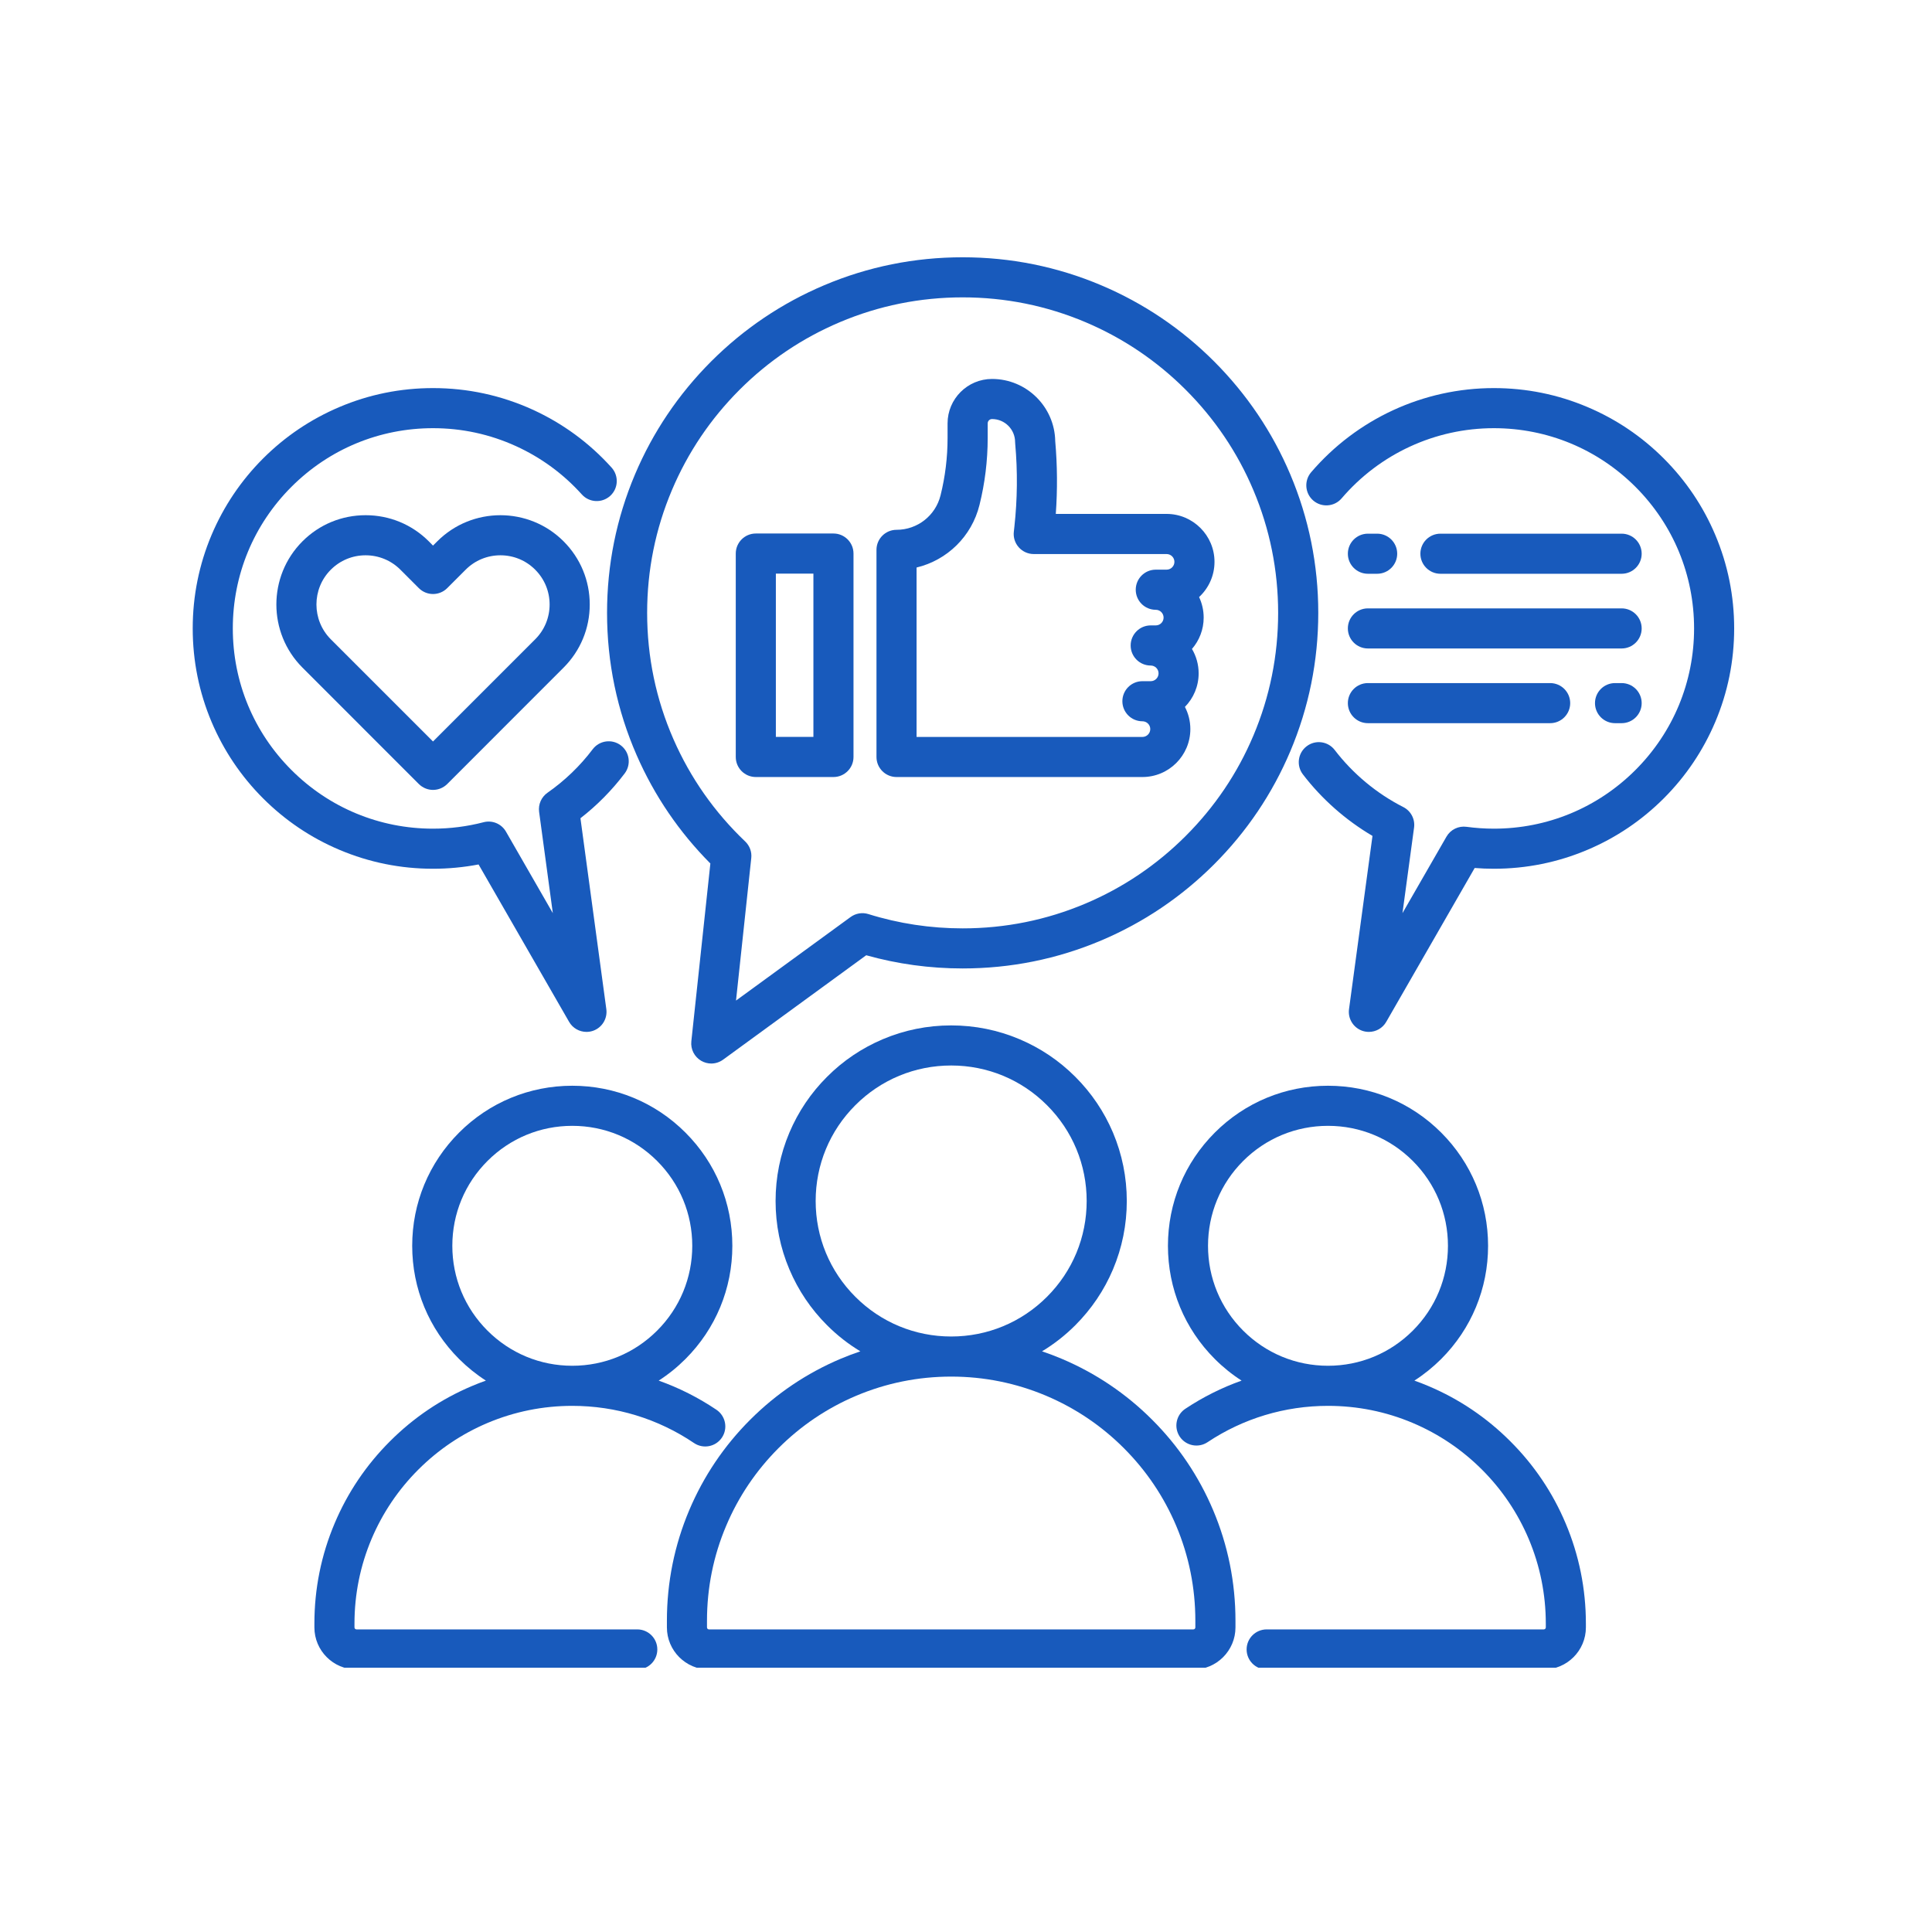 <svg xmlns="http://www.w3.org/2000/svg" xmlns:xlink="http://www.w3.org/1999/xlink" width="250" zoomAndPan="magnify" viewBox="0 0 187.5 187.5" height="250" preserveAspectRatio="xMidYMid meet" version="1.0"><defs><clipPath id="ef78f9373e"><path d="M 64 99 L 120 99 L 120 161.852 L 64 161.852 Z M 64 99 " clip-rule="nonzero"/></clipPath><clipPath id="a54ec8e7d0"><path d="M 30 105 L 72 105 L 72 161.852 L 30 161.852 Z M 30 105 " clip-rule="nonzero"/></clipPath><clipPath id="b5a4bb7eb8"><path d="M 113 105 L 154 105 L 154 161.852 L 113 161.852 Z M 113 105 " clip-rule="nonzero"/></clipPath><clipPath id="40c0a44528"><path d="M 18.699 37 L 62 37 L 62 101 L 18.699 101 Z M 18.699 37 " clip-rule="nonzero"/></clipPath><clipPath id="46f5ae8711"><path d="M 126 37 L 168.301 37 L 168.301 101 L 126 101 Z M 126 37 " clip-rule="nonzero"/></clipPath><clipPath id="ea53c3073e"><path d="M 58 24.969 L 128 24.969 L 128 104 L 58 104 Z M 58 24.969 " clip-rule="nonzero"/></clipPath></defs><g clip-path="url(#ef78f9373e)"><path fill="#185abc" d="M 119.902 157.941 L 119.902 157.297 C 119.902 153.574 119.172 149.961 117.734 146.559 C 116.344 143.273 114.355 140.32 111.82 137.789 C 109.289 135.254 106.336 133.266 103.051 131.875 C 102.418 131.609 101.777 131.363 101.129 131.145 C 102.301 130.438 103.383 129.59 104.363 128.609 C 105.926 127.043 107.156 125.223 108.016 123.191 C 108.902 121.09 109.355 118.855 109.355 116.559 C 109.355 114.258 108.902 112.027 108.016 109.922 C 107.156 107.895 105.926 106.07 104.363 104.508 C 102.797 102.941 100.977 101.715 98.945 100.855 C 96.844 99.965 94.613 99.516 92.312 99.516 C 90.012 99.516 87.781 99.965 85.676 100.855 C 83.648 101.715 81.824 102.941 80.262 104.508 C 78.695 106.07 77.469 107.895 76.609 109.922 C 75.719 112.027 75.27 114.258 75.27 116.559 C 75.27 118.855 75.719 121.09 76.609 123.191 C 77.469 125.223 78.695 127.043 80.262 128.609 C 81.242 129.59 82.324 130.438 83.496 131.145 C 82.848 131.363 82.207 131.609 81.57 131.875 C 78.285 133.266 75.336 135.254 72.801 137.789 C 70.27 140.32 68.281 143.273 66.891 146.559 C 65.453 149.961 64.723 153.574 64.723 157.297 L 64.723 157.941 C 64.723 160.191 66.555 162.027 68.805 162.027 L 115.816 162.027 C 118.07 162.027 119.902 160.191 119.902 157.941 Z M 83.012 125.855 C 80.527 123.371 79.16 120.07 79.16 116.555 C 79.16 113.043 80.527 109.742 83.012 107.258 C 85.496 104.773 88.801 103.406 92.312 103.406 C 95.824 103.406 99.125 104.773 101.609 107.258 C 104.094 109.742 105.461 113.043 105.461 116.555 C 105.461 120.07 104.094 123.371 101.609 125.855 C 99.125 128.34 95.824 129.707 92.312 129.707 C 88.801 129.707 85.496 128.34 83.012 125.855 Z M 68.613 157.941 L 68.613 157.297 C 68.613 154.098 69.238 150.992 70.477 148.074 C 71.668 145.25 73.379 142.719 75.555 140.539 C 77.73 138.363 80.266 136.656 83.086 135.461 C 86.008 134.227 89.109 133.598 92.312 133.598 C 95.512 133.598 98.613 134.227 101.535 135.461 C 104.355 136.656 106.891 138.363 109.066 140.539 C 111.246 142.719 112.953 145.25 114.148 148.074 C 115.383 150.996 116.008 154.098 116.008 157.297 L 116.008 157.941 C 116.008 158.047 115.922 158.133 115.816 158.133 L 68.805 158.133 C 68.699 158.133 68.613 158.047 68.613 157.941 Z M 68.613 157.941 " fill-opacity="1" fill-rule="nonzero"/></g><g clip-path="url(#a54ec8e7d0)"><path fill="#185abc" d="M 63.793 160.078 C 63.793 159.004 62.922 158.133 61.848 158.133 L 34.598 158.133 C 34.492 158.133 34.402 158.047 34.402 157.941 L 34.402 157.574 C 34.402 154.723 34.961 151.953 36.062 149.348 C 37.129 146.832 38.652 144.57 40.594 142.629 C 42.535 140.688 44.797 139.164 47.312 138.098 C 49.918 137 52.688 136.438 55.539 136.438 C 59.777 136.438 63.863 137.688 67.355 140.047 C 68.246 140.648 69.457 140.414 70.059 139.523 C 70.66 138.633 70.426 137.426 69.535 136.82 C 67.777 135.637 65.895 134.688 63.926 133.988 C 64.855 133.391 65.727 132.688 66.523 131.891 C 69.461 128.953 71.074 125.055 71.074 120.906 C 71.074 116.754 69.461 112.855 66.523 109.918 C 63.59 106.984 59.691 105.371 55.539 105.371 C 51.391 105.371 47.488 106.984 44.555 109.918 C 41.621 112.855 40.004 116.754 40.004 120.906 C 40.004 125.055 41.621 128.953 44.555 131.891 C 45.355 132.688 46.227 133.391 47.156 133.988 C 46.699 134.148 46.246 134.324 45.797 134.516 C 42.816 135.773 40.141 137.578 37.844 139.879 C 35.543 142.176 33.738 144.852 32.48 147.832 C 31.172 150.918 30.512 154.195 30.512 157.574 L 30.512 157.941 C 30.512 160.191 32.344 162.023 34.598 162.023 L 61.844 162.023 C 62.922 162.027 63.793 161.152 63.793 160.078 Z M 43.898 120.906 C 43.898 117.793 45.109 114.871 47.309 112.672 C 49.508 110.473 52.43 109.262 55.539 109.262 C 58.648 109.262 61.574 110.473 63.773 112.672 C 65.973 114.871 67.184 117.793 67.184 120.906 C 67.184 124.016 65.973 126.938 63.773 129.137 C 61.574 131.336 58.648 132.547 55.539 132.547 C 52.43 132.547 49.508 131.336 47.309 129.137 C 45.109 126.938 43.898 124.016 43.898 120.906 Z M 43.898 120.906 " fill-opacity="1" fill-rule="nonzero"/></g><g clip-path="url(#b5a4bb7eb8)"><path fill="#185abc" d="M 146.578 139.879 C 144.281 137.578 141.605 135.773 138.625 134.516 C 138.176 134.324 137.723 134.148 137.266 133.988 C 138.195 133.391 139.066 132.688 139.867 131.891 C 142.801 128.953 144.418 125.055 144.418 120.906 C 144.418 116.754 142.801 112.855 139.867 109.918 C 136.934 106.984 133.031 105.371 128.883 105.371 C 124.73 105.371 120.832 106.984 117.898 109.918 C 114.961 112.855 113.348 116.754 113.348 120.906 C 113.348 125.055 114.961 128.953 117.898 131.891 C 118.695 132.688 119.566 133.391 120.496 133.988 C 118.582 134.668 116.75 135.582 115.035 136.723 C 114.141 137.316 113.898 138.527 114.492 139.422 C 115.086 140.316 116.297 140.559 117.191 139.965 C 120.656 137.656 124.699 136.438 128.883 136.438 C 131.734 136.438 134.504 136.996 137.109 138.098 C 139.625 139.164 141.887 140.688 143.828 142.629 C 145.77 144.57 147.293 146.832 148.359 149.348 C 149.457 151.953 150.02 154.723 150.02 157.574 L 150.02 157.941 C 150.02 158.047 149.93 158.133 149.824 158.133 L 122.93 158.133 C 121.855 158.133 120.984 159.004 120.984 160.078 C 120.984 161.152 121.855 162.023 122.93 162.023 L 149.824 162.023 C 152.078 162.023 153.91 160.191 153.91 157.941 L 153.91 157.574 C 153.91 154.195 153.246 150.918 151.941 147.832 C 150.684 144.852 148.879 142.176 146.578 139.879 Z M 128.883 132.547 C 125.773 132.547 122.848 131.336 120.648 129.137 C 118.449 126.938 117.238 124.016 117.238 120.906 C 117.238 117.793 118.449 114.871 120.648 112.672 C 122.848 110.473 125.773 109.262 128.883 109.262 C 131.992 109.262 134.914 110.473 137.113 112.672 C 139.312 114.871 140.523 117.793 140.523 120.906 C 140.523 124.016 139.312 126.938 137.113 129.137 C 134.914 131.336 131.992 132.547 128.883 132.547 Z M 128.883 132.547 " fill-opacity="1" fill-rule="nonzero"/></g><path fill="#185abc" d="M 42.438 52.535 L 42.023 52.949 L 41.613 52.535 C 39.977 50.898 37.797 50 35.484 50 C 33.168 50 30.992 50.898 29.355 52.535 C 25.977 55.918 25.977 61.414 29.355 64.793 L 40.648 76.09 C 41.016 76.453 41.508 76.66 42.023 76.66 C 42.543 76.66 43.035 76.453 43.402 76.09 L 54.695 64.793 C 56.332 63.156 57.234 60.98 57.234 58.664 C 57.234 56.352 56.332 54.172 54.695 52.535 C 51.316 49.156 45.816 49.156 42.438 52.535 Z M 51.941 62.043 L 42.023 71.961 L 32.105 62.043 C 30.246 60.18 30.246 57.148 32.105 55.289 C 33.008 54.387 34.207 53.891 35.48 53.891 C 36.758 53.891 37.957 54.387 38.859 55.289 L 40.648 57.078 C 41.41 57.84 42.641 57.84 43.402 57.078 L 45.191 55.289 C 46.09 54.387 47.289 53.891 48.566 53.891 C 49.844 53.891 51.043 54.387 51.941 55.289 C 52.844 56.191 53.34 57.391 53.34 58.664 C 53.34 59.941 52.844 61.141 51.941 62.043 Z M 51.941 62.043 " fill-opacity="1" fill-rule="nonzero"/><g clip-path="url(#40c0a44528)"><path fill="#185abc" d="M 42.023 84.312 C 43.512 84.312 44.996 84.172 46.445 83.895 L 55.23 99.168 C 55.582 99.785 56.234 100.145 56.918 100.145 C 57.125 100.145 57.336 100.113 57.543 100.043 C 58.426 99.742 58.969 98.859 58.844 97.938 L 56.332 79.41 C 57.949 78.156 59.387 76.695 60.625 75.062 C 61.273 74.203 61.105 72.984 60.25 72.336 C 59.395 71.688 58.172 71.855 57.523 72.711 C 56.289 74.344 54.812 75.762 53.137 76.934 C 52.539 77.352 52.223 78.066 52.32 78.789 L 53.652 88.621 L 49.105 80.711 C 48.668 79.949 47.777 79.574 46.93 79.797 C 45.336 80.211 43.688 80.422 42.023 80.422 C 36.836 80.422 31.953 78.398 28.285 74.73 C 24.613 71.059 22.594 66.18 22.594 60.988 C 22.594 55.797 24.613 50.918 28.285 47.246 C 31.953 43.578 36.836 41.555 42.023 41.555 C 44.828 41.555 47.531 42.141 50.059 43.289 C 52.504 44.402 54.66 45.98 56.465 47.984 C 57.184 48.785 58.414 48.848 59.215 48.129 C 60.012 47.41 60.074 46.18 59.355 45.379 C 57.191 42.977 54.605 41.082 51.672 39.746 C 48.633 38.367 45.387 37.664 42.023 37.664 C 38.875 37.664 35.82 38.281 32.945 39.5 C 30.168 40.676 27.672 42.355 25.531 44.496 C 23.391 46.637 21.711 49.133 20.535 51.91 C 19.32 54.785 18.703 57.84 18.703 60.988 C 18.703 64.137 19.32 67.191 20.535 70.066 C 21.711 72.844 23.391 75.34 25.531 77.48 C 27.672 79.621 30.168 81.305 32.945 82.477 C 35.824 83.695 38.879 84.312 42.023 84.312 Z M 42.023 84.312 " fill-opacity="1" fill-rule="nonzero"/></g><path fill="#185abc" d="M 132.754 55.684 L 133.652 55.684 C 134.727 55.684 135.598 54.812 135.598 53.738 C 135.598 52.664 134.727 51.793 133.652 51.793 L 132.754 51.793 C 131.68 51.793 130.809 52.664 130.809 53.738 C 130.809 54.812 131.68 55.684 132.754 55.684 Z M 132.754 55.684 " fill-opacity="1" fill-rule="nonzero"/><g clip-path="url(#46f5ae8711)"><path fill="#185abc" d="M 166.465 51.91 C 165.293 49.133 163.609 46.637 161.469 44.496 C 159.328 42.355 156.832 40.672 154.055 39.5 C 151.18 38.281 148.125 37.664 144.977 37.664 C 138.148 37.664 131.688 40.645 127.242 45.836 C 126.547 46.652 126.641 47.883 127.457 48.582 C 128.273 49.277 129.504 49.184 130.203 48.367 C 133.902 44.039 139.289 41.555 144.977 41.555 C 150.168 41.555 155.047 43.578 158.719 47.246 C 162.387 50.918 164.41 55.797 164.41 60.988 C 164.41 66.18 162.387 71.059 158.719 74.73 C 155.047 78.398 150.168 80.422 144.977 80.422 C 144.094 80.422 143.199 80.359 142.328 80.242 C 141.543 80.133 140.773 80.512 140.379 81.199 L 136.109 88.621 L 137.234 80.32 C 137.348 79.5 136.926 78.699 136.188 78.324 C 133.605 77.012 131.305 75.098 129.535 72.789 C 128.883 71.934 127.66 71.77 126.809 72.426 C 125.953 73.078 125.793 74.301 126.445 75.152 C 128.281 77.551 130.598 79.594 133.199 81.125 L 130.922 97.938 C 130.797 98.859 131.34 99.742 132.223 100.043 C 132.43 100.113 132.641 100.145 132.848 100.145 C 133.531 100.145 134.18 99.789 134.535 99.168 L 143.117 84.238 C 143.738 84.289 144.359 84.312 144.977 84.312 C 148.125 84.312 151.18 83.695 154.055 82.477 C 156.832 81.305 159.328 79.621 161.469 77.48 C 163.609 75.34 165.289 72.844 166.465 70.066 C 167.684 67.191 168.301 64.137 168.301 60.988 C 168.301 57.84 167.684 54.785 166.465 51.91 Z M 166.465 51.91 " fill-opacity="1" fill-rule="nonzero"/></g><path fill="#185abc" d="M 157.379 55.684 C 158.453 55.684 159.324 54.812 159.324 53.738 C 159.324 52.664 158.453 51.793 157.379 51.793 L 139.793 51.793 C 138.719 51.793 137.848 52.664 137.848 53.738 C 137.848 54.812 138.719 55.684 139.793 55.684 Z M 157.379 55.684 " fill-opacity="1" fill-rule="nonzero"/><path fill="#185abc" d="M 132.754 62.934 L 157.379 62.934 C 158.453 62.934 159.324 62.062 159.324 60.988 C 159.324 59.914 158.453 59.043 157.379 59.043 L 132.754 59.043 C 131.68 59.043 130.809 59.914 130.809 60.988 C 130.809 62.062 131.68 62.934 132.754 62.934 Z M 132.754 62.934 " fill-opacity="1" fill-rule="nonzero"/><path fill="#185abc" d="M 157.379 66.293 L 156.738 66.293 C 155.664 66.293 154.793 67.164 154.793 68.238 C 154.793 69.312 155.664 70.184 156.738 70.184 L 157.379 70.184 C 158.453 70.184 159.324 69.312 159.324 68.238 C 159.324 67.164 158.453 66.293 157.379 66.293 Z M 157.379 66.293 " fill-opacity="1" fill-rule="nonzero"/><path fill="#185abc" d="M 132.754 70.184 L 150.441 70.184 C 151.516 70.184 152.387 69.312 152.387 68.238 C 152.387 67.164 151.516 66.293 150.441 66.293 L 132.754 66.293 C 131.68 66.293 130.809 67.164 130.809 68.238 C 130.809 69.312 131.68 70.184 132.754 70.184 Z M 132.754 70.184 " fill-opacity="1" fill-rule="nonzero"/><path fill="#185abc" d="M 87.008 75.41 L 110.871 75.41 C 113.438 75.41 115.523 73.324 115.523 70.758 C 115.523 69.98 115.332 69.25 114.996 68.605 C 115.82 67.766 116.328 66.613 116.328 65.348 C 116.328 64.484 116.09 63.676 115.68 62.98 C 116.387 62.164 116.816 61.102 116.816 59.938 C 116.816 59.227 116.656 58.551 116.371 57.945 C 117.289 57.094 117.867 55.879 117.867 54.527 C 117.867 51.965 115.781 49.875 113.215 49.875 L 102.465 49.875 C 102.633 47.527 102.617 45.16 102.41 42.816 C 102.355 39.477 99.625 36.777 96.277 36.777 C 93.898 36.777 91.961 38.711 91.961 41.09 L 91.961 42.512 C 91.961 44.383 91.734 46.254 91.281 48.07 C 90.793 50.043 89.035 51.418 87.008 51.418 C 85.934 51.418 85.062 52.289 85.062 53.363 L 85.062 73.465 C 85.062 74.539 85.934 75.41 87.008 75.41 Z M 88.953 55.078 C 91.914 54.367 94.301 52.07 95.059 49.008 C 95.586 46.887 95.855 44.699 95.855 42.512 L 95.855 41.09 C 95.855 40.859 96.043 40.668 96.277 40.668 C 97.512 40.668 98.516 41.672 98.516 42.91 C 98.516 42.969 98.52 43.027 98.527 43.086 C 98.766 45.754 98.738 48.457 98.445 51.121 L 98.391 51.609 C 98.328 52.156 98.504 52.707 98.875 53.121 C 99.242 53.531 99.77 53.77 100.324 53.77 L 113.219 53.77 C 113.637 53.77 113.977 54.109 113.977 54.527 C 113.977 54.945 113.637 55.285 113.219 55.285 L 112.168 55.285 C 111.094 55.285 110.223 56.156 110.223 57.234 C 110.223 58.309 111.094 59.18 112.168 59.18 C 112.586 59.18 112.926 59.52 112.926 59.938 C 112.926 60.355 112.586 60.695 112.168 60.695 L 111.676 60.695 C 110.602 60.695 109.73 61.57 109.73 62.645 C 109.73 63.719 110.602 64.59 111.676 64.59 C 112.098 64.59 112.438 64.93 112.438 65.348 C 112.438 65.766 112.098 66.109 111.676 66.109 L 110.871 66.109 C 109.797 66.109 108.926 66.98 108.926 68.055 C 108.926 69.129 109.797 70 110.871 70 C 111.293 70 111.633 70.34 111.633 70.758 C 111.633 71.176 111.293 71.52 110.871 71.52 L 88.953 71.52 Z M 88.953 55.078 " fill-opacity="1" fill-rule="nonzero"/><path fill="#185abc" d="M 73.352 75.41 L 80.887 75.41 C 81.961 75.41 82.832 74.539 82.832 73.465 L 82.832 53.723 C 82.832 52.648 81.961 51.777 80.887 51.777 L 73.352 51.777 C 72.277 51.777 71.406 52.648 71.406 53.723 L 71.406 73.465 C 71.406 74.539 72.277 75.41 73.352 75.41 Z M 75.297 55.668 L 78.941 55.668 L 78.941 71.516 L 75.297 71.516 Z M 75.297 55.668 " fill-opacity="1" fill-rule="nonzero"/><g clip-path="url(#ea53c3073e)"><path fill="#185abc" d="M 61.797 73.312 C 63.516 77.238 65.918 80.762 68.941 83.801 L 67.094 101.059 C 67.012 101.824 67.387 102.566 68.055 102.953 C 68.355 103.125 68.691 103.215 69.027 103.215 C 69.434 103.215 69.836 103.086 70.176 102.84 L 84.066 92.707 C 87.102 93.559 90.242 93.988 93.426 93.988 C 98.082 93.988 102.602 93.078 106.859 91.277 C 110.969 89.539 114.66 87.051 117.828 83.883 C 120.996 80.715 123.484 77.023 125.223 72.914 C 127.023 68.656 127.938 64.137 127.938 59.48 C 127.938 54.82 127.023 50.301 125.223 46.043 C 123.484 41.934 120.996 38.246 117.828 35.074 C 114.66 31.906 110.969 29.418 106.859 27.68 C 102.602 25.879 98.082 24.969 93.426 24.969 C 88.766 24.969 84.246 25.879 79.992 27.68 C 75.879 29.418 72.191 31.906 69.02 35.074 C 65.852 38.246 63.363 41.934 61.625 46.043 C 59.824 50.301 58.914 54.82 58.914 59.48 C 58.914 64.289 59.883 68.941 61.797 73.312 Z M 65.211 47.562 C 66.754 43.914 68.961 40.641 71.773 37.828 C 74.586 35.016 77.859 32.809 81.508 31.266 C 85.281 29.668 89.289 28.859 93.426 28.859 C 97.559 28.859 101.566 29.668 105.344 31.266 C 108.988 32.809 112.262 35.016 115.074 37.828 C 117.887 40.641 120.098 43.914 121.637 47.562 C 123.234 51.336 124.043 55.344 124.043 59.48 C 124.043 63.613 123.234 67.625 121.637 71.398 C 120.098 75.043 117.887 78.316 115.074 81.129 C 112.262 83.941 108.988 86.152 105.344 87.691 C 101.566 89.289 97.559 90.098 93.426 90.098 C 90.305 90.098 87.227 89.633 84.277 88.711 C 83.691 88.527 83.051 88.633 82.551 88.996 L 71.43 97.105 L 72.91 83.277 C 72.977 82.676 72.758 82.078 72.316 81.66 C 69.344 78.828 67.004 75.496 65.363 71.75 C 63.664 67.875 62.805 63.746 62.805 59.48 C 62.805 55.344 63.613 51.336 65.211 47.562 Z M 65.211 47.562 " fill-opacity="1" fill-rule="nonzero"/></g></svg>